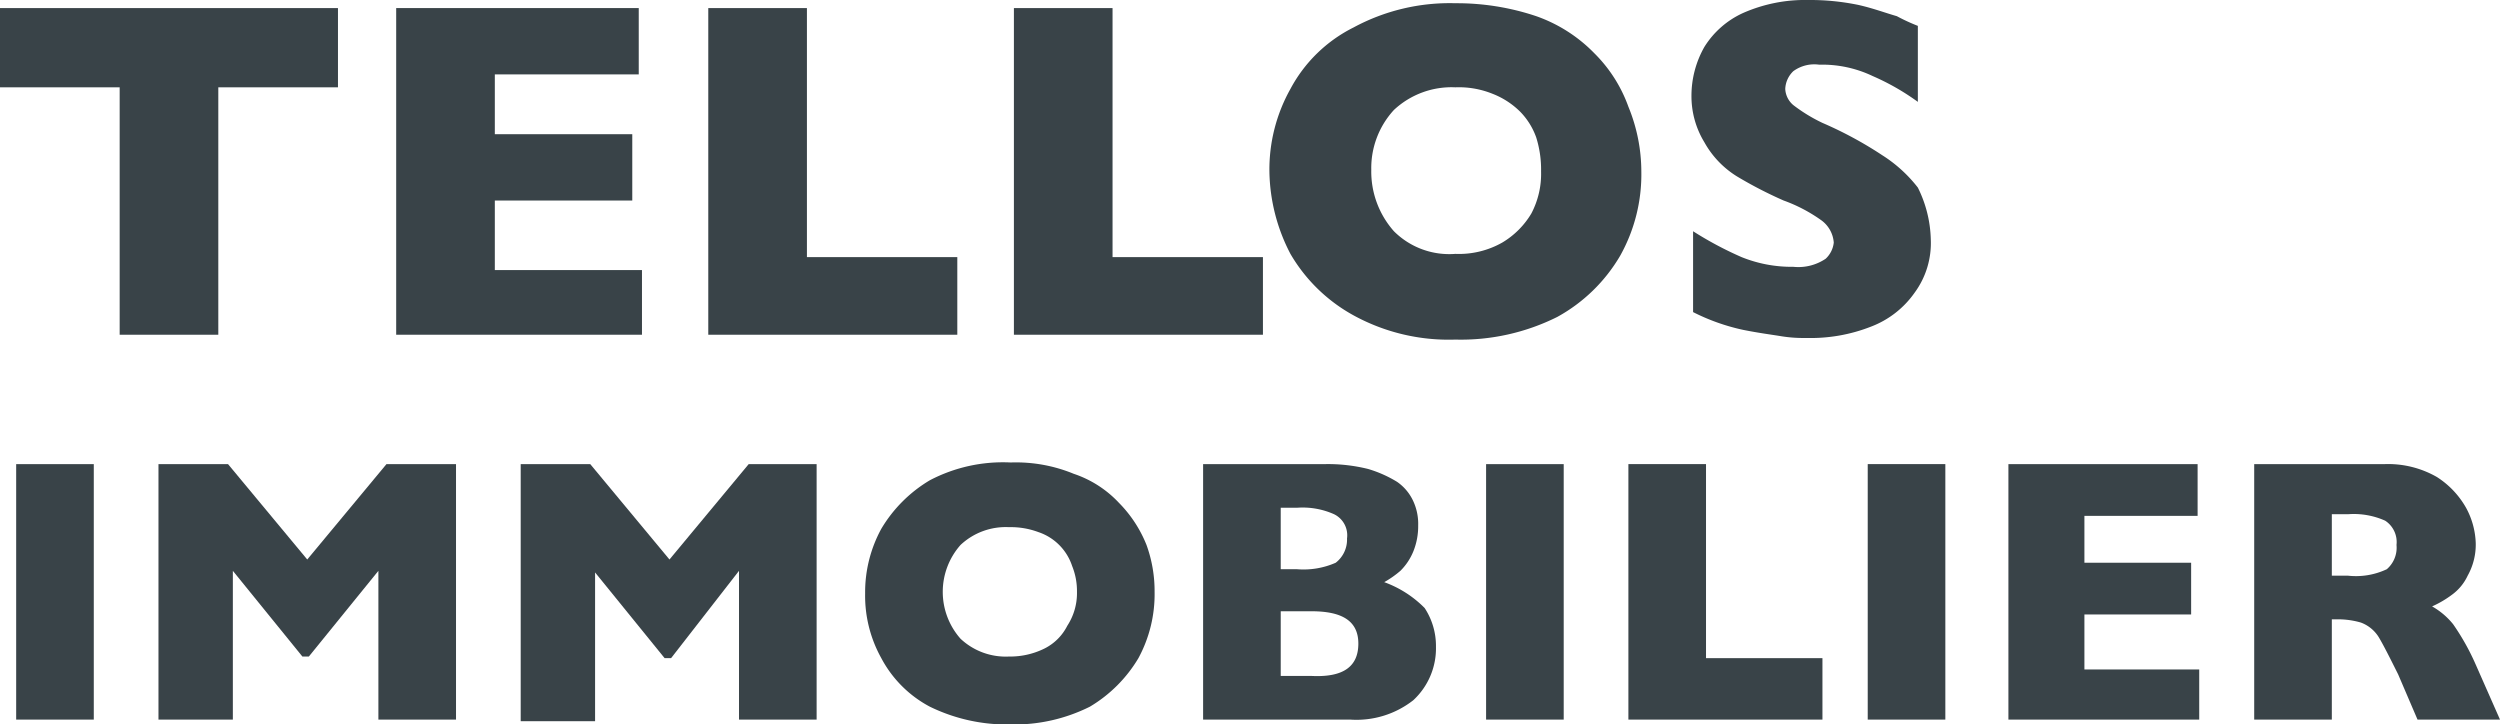 <?xml version="1.0" encoding="UTF-8"?> <svg xmlns="http://www.w3.org/2000/svg" width="154.6" height="44.8" viewBox="0 0 154.6 44.8"><g id="TELLOS-IMMOBILIER-logo-bleu" transform="translate(-25.5 -35.1)"><g id="Groupe_52" data-name="Groupe 52"><path id="Tracé_31" data-name="Tracé 31" d="M127,45.7a10.3,10.3,0,0,1-1.3,5.2,10.184,10.184,0,0,1-3.9,3.8,13.334,13.334,0,0,1-6.3,1.4,12.242,12.242,0,0,1-6.3-1.5,10.184,10.184,0,0,1-3.9-3.8,11.352,11.352,0,0,1-1.3-5.1,10.192,10.192,0,0,1,1.3-5.1,8.959,8.959,0,0,1,3.9-3.8,12.5,12.5,0,0,1,6.3-1.5,15.418,15.418,0,0,1,5,.8,9.316,9.316,0,0,1,3.6,2.3,8.859,8.859,0,0,1,2.1,3.3A10.571,10.571,0,0,1,127,45.7Zm-6.2,0a6.648,6.648,0,0,0-.3-2.1,4.355,4.355,0,0,0-1-1.6,4.991,4.991,0,0,0-1.7-1.1,5.558,5.558,0,0,0-2.3-.4,5.216,5.216,0,0,0-3.8,1.4,5.308,5.308,0,0,0-1.4,3.7,5.56,5.56,0,0,0,1.4,3.8,4.839,4.839,0,0,0,3.8,1.4,5.426,5.426,0,0,0,2.9-.7,5.162,5.162,0,0,0,1.8-1.8A5.26,5.26,0,0,0,120.8,45.7Z" fill="#394348"></path><path id="Tracé_32" data-name="Tracé 32" d="M144.9,49.9a5.183,5.183,0,0,1-1,3.3,5.816,5.816,0,0,1-2.7,2.1,10.187,10.187,0,0,1-4,.7,8.636,8.636,0,0,1-1.5-.1c-.6-.1-1.4-.2-2.4-.4a12.8,12.8,0,0,1-3.1-1.1v-5a21.859,21.859,0,0,0,3,1.6,8.291,8.291,0,0,0,3.2.6,3.02,3.02,0,0,0,2-.5,1.591,1.591,0,0,0,.5-1,1.873,1.873,0,0,0-.8-1.4,9.585,9.585,0,0,0-2.3-1.2,25.709,25.709,0,0,1-2.9-1.5,5.775,5.775,0,0,1-2-2.1,5.467,5.467,0,0,1-.8-2.9,6.109,6.109,0,0,1,.8-3,5.493,5.493,0,0,1,2.4-2.1,9.49,9.49,0,0,1,4-.8,14.822,14.822,0,0,1,3.1.3c.9.2,1.7.5,2.4.7a11.815,11.815,0,0,0,1.3.6v4.7a14.719,14.719,0,0,0-2.8-1.6,7.246,7.246,0,0,0-3.3-.7,2.2,2.2,0,0,0-1.6.4,1.606,1.606,0,0,0-.5,1.1,1.389,1.389,0,0,0,.5,1,9.959,9.959,0,0,0,1.8,1.1,23.789,23.789,0,0,1,3.7,2,8.625,8.625,0,0,1,2.2,2A7.562,7.562,0,0,1,144.9,49.9Z" fill="#394348"></path><path id="Tracé_33" data-name="Tracé 33" d="M103.5,55.8H88.2V35.6h6.1V51h9.3v4.8Z" fill="#394348"></path><path id="Tracé_34" data-name="Tracé 34" d="M46.4,40.5H39V55.8H32.9V40.5H25.5V35.6H46.4Z" fill="#394348"></path><path id="Tracé_35" data-name="Tracé 35" d="M65.2,55.8H50V35.6H65v4.1H56.1v3.7h8.5v4.1H56.1v4.3h9.1Z" fill="#394348"></path><path id="Tracé_36" data-name="Tracé 36" d="M84.7,55.8H69.3V35.6h6.1V51h9.3v4.8Z" fill="#394348"></path></g><g id="Groupe_50" data-name="Groupe 50"><path id="Tracé_37" data-name="Tracé 37" d="M31.3,79.6H26.5V63.8h4.8Z" fill="#394348"></path><path id="Tracé_38" data-name="Tracé 38" d="M53.7,79.6H48.9V70.4l-4.3,5.3h-.4l-4.3-5.3v9.2H35.3V63.8h4.3l4.9,5.9,4.9-5.9h4.3V79.6Z" fill="#394348"></path><path id="Tracé_39" data-name="Tracé 39" d="M76,79.6H71.2V70.4L67,75.8h-.4l-4.3-5.3v9.2H57.7V63.8H62l4.9,5.9,4.9-5.9H76Z" fill="#394348"></path><path id="Tracé_40" data-name="Tracé 40" d="M96.9,71.7a8.3,8.3,0,0,1-1,4.1,8.613,8.613,0,0,1-3,3A10.433,10.433,0,0,1,88,79.9a10.862,10.862,0,0,1-5-1.1,7.213,7.213,0,0,1-3-3,7.924,7.924,0,0,1-1-4,8.187,8.187,0,0,1,1-4,8.613,8.613,0,0,1,3-3,9.735,9.735,0,0,1,5-1.1,9.374,9.374,0,0,1,3.9.7,6.78,6.78,0,0,1,2.8,1.8,7.82,7.82,0,0,1,1.7,2.6A8.362,8.362,0,0,1,96.9,71.7Zm-4.8,0a4.145,4.145,0,0,0-.3-1.6A3.3,3.3,0,0,0,89.7,68a4.844,4.844,0,0,0-1.8-.3,4.081,4.081,0,0,0-3,1.1,4.373,4.373,0,0,0,0,5.8,4.081,4.081,0,0,0,3,1.1,4.767,4.767,0,0,0,2.2-.5,3.159,3.159,0,0,0,1.4-1.4A3.7,3.7,0,0,0,92.1,71.7Z" fill="#394348"></path><path id="Tracé_41" data-name="Tracé 41" d="M114.3,75.1a4.374,4.374,0,0,1-1.4,3.3,5.689,5.689,0,0,1-3.9,1.2H99.9V63.8h7.6a10.319,10.319,0,0,1,2.6.3,7.5,7.5,0,0,1,1.8.8,2.94,2.94,0,0,1,1,1.2,3.339,3.339,0,0,1,.3,1.5,4.145,4.145,0,0,1-.3,1.6,3.6,3.6,0,0,1-.8,1.2,6.07,6.07,0,0,1-1,.7,6.746,6.746,0,0,1,2.5,1.6A4.267,4.267,0,0,1,114.3,75.1Zm-5.5-6.7a1.449,1.449,0,0,0-.8-1.5,4.744,4.744,0,0,0-2.3-.4h-1v3.8h1a4.94,4.94,0,0,0,2.4-.4A1.806,1.806,0,0,0,108.8,68.4Zm.7,6.5c0-1.4-1-2-2.9-2h-1.9v4h1.9C108.6,77,109.5,76.3,109.5,74.9Z" fill="#394348"></path><path id="Tracé_42" data-name="Tracé 42" d="M122.2,79.6h-4.8V63.8h4.8Z" fill="#394348"></path><path id="Tracé_43" data-name="Tracé 43" d="M138.2,79.6h-12V63.8H131v12h7.2Z" fill="#394348"></path><path id="Tracé_44" data-name="Tracé 44" d="M145.7,79.6H141V63.8h4.8V79.6Z" fill="#394348"></path><path id="Tracé_45" data-name="Tracé 45" d="M161.6,79.6H149.7V63.8h11.7V67h-7v2.9H161v3.2h-6.6v3.4h7.1v3.1Z" fill="#394348"></path><path id="Tracé_46" data-name="Tracé 46" d="M180.1,79.6H175l-1.2-2.8c-.5-1-.9-1.8-1.2-2.3a2.2,2.2,0,0,0-1.1-.9,5.067,5.067,0,0,0-1.3-.2h-.5v6.2h-4.8V63.8H173a6.056,6.056,0,0,1,3.2.8,5.409,5.409,0,0,1,1.8,1.9,4.867,4.867,0,0,1,.6,2.2,3.939,3.939,0,0,1-.5,2,3.057,3.057,0,0,1-1,1.2,6.348,6.348,0,0,1-1.2.7,4.488,4.488,0,0,1,1.3,1.1,14.5,14.5,0,0,1,1.4,2.5Zm-6.4-10.8a1.579,1.579,0,0,0-.7-1.5,4.744,4.744,0,0,0-2.3-.4h-1v3.8h1a4.465,4.465,0,0,0,2.4-.4A1.755,1.755,0,0,0,173.7,68.8Z" fill="#394348"></path></g></g></svg> 
